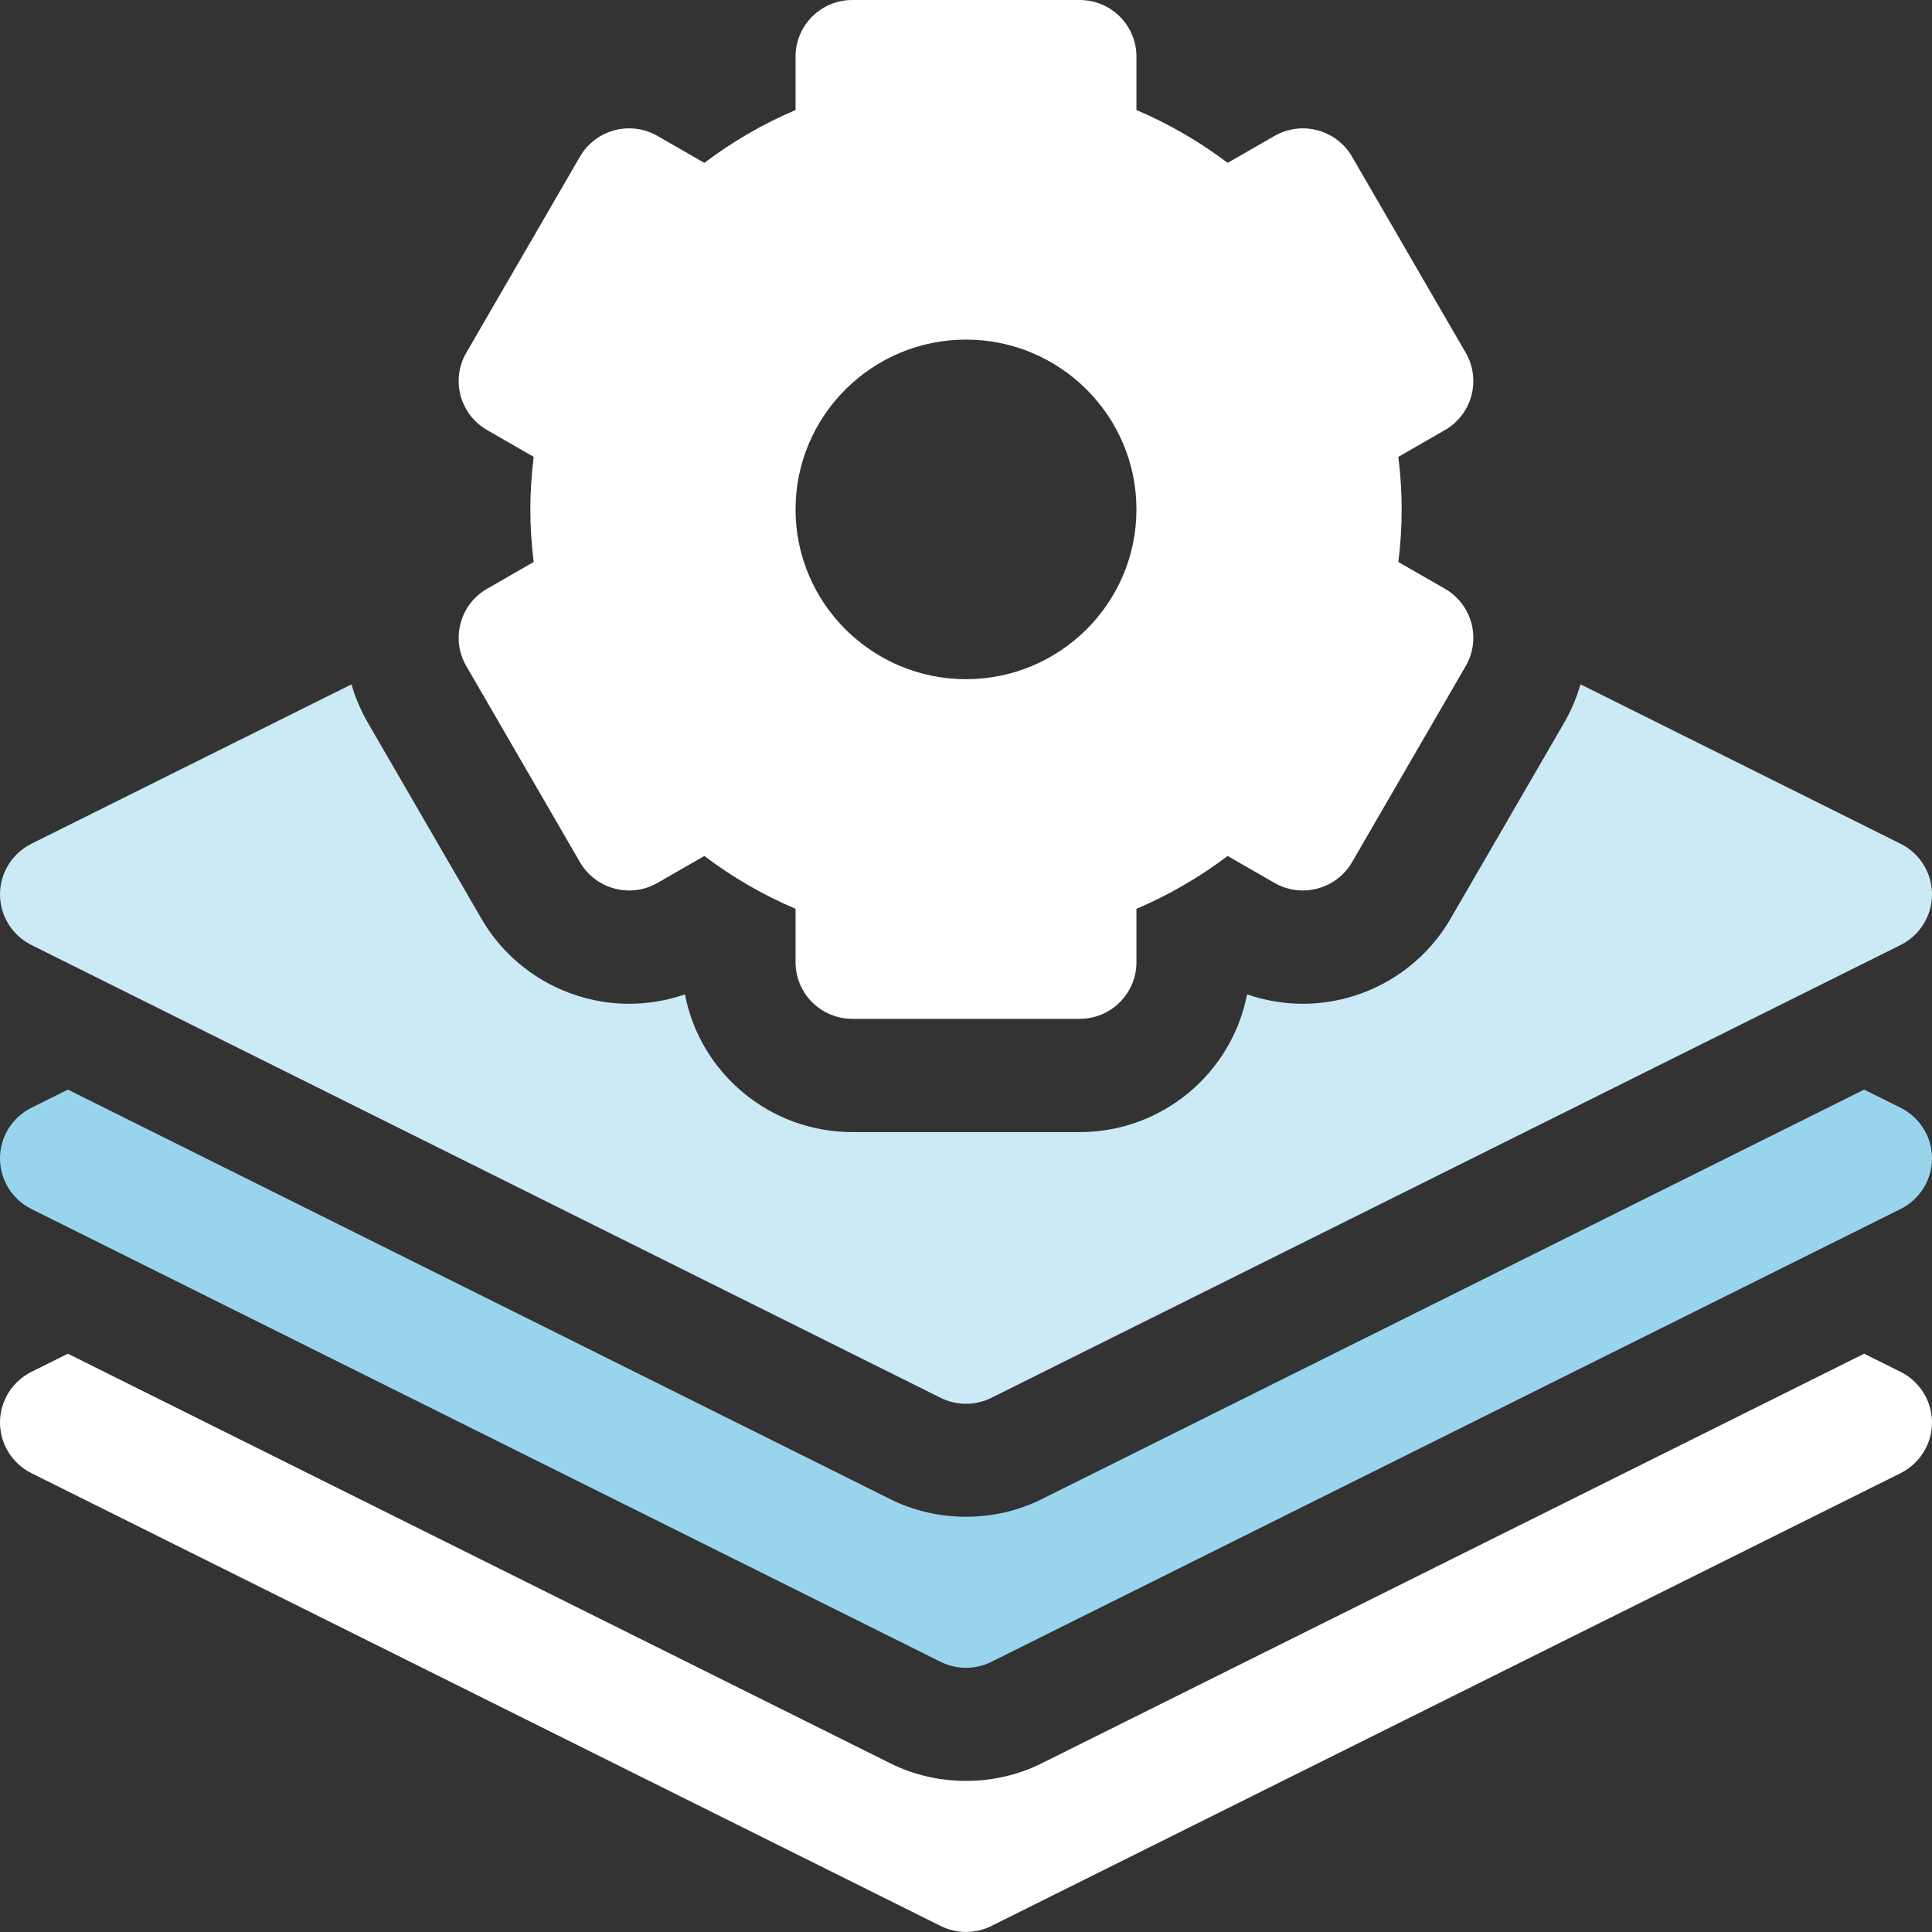 <svg width="40" height="40" viewBox="0 0 40 40" fill="none" xmlns="http://www.w3.org/2000/svg">
<rect x="0" y="0" width="40" height="40" fill="#333333" stroke="none"/>
<path d="M39.35 28.403L38.595 28.027L21.578 36.502C20.602 36.995 19.398 36.995 18.422 36.502L1.405 28.027L0.65 28.403C0.252 28.602 0 29.008 0 29.451C0 29.895 0.252 30.301 0.65 30.5L19.474 39.875C19.805 40.04 20.195 40.04 20.526 39.875L39.35 30.5C39.748 30.301 40 29.895 40 29.451C40 29.008 39.748 28.602 39.35 28.403Z" fill="white"/>
<path d="M39.35 22.935L38.595 22.559L21.578 31.033C20.602 31.526 19.398 31.526 18.422 31.033L1.405 22.559L0.65 22.935C0.252 23.133 0 23.539 0 23.983C0 24.427 0.252 24.832 0.65 25.031L19.474 34.406C19.805 34.571 20.195 34.571 20.526 34.406L39.35 25.031C39.748 24.832 40 24.427 40 23.983C40 23.539 39.748 23.133 39.35 22.935Z" fill="#99D4ED"/>
<path d="M9.654 13.79L12.007 17.85C12.332 18.41 13.051 18.603 13.614 18.279L14.583 17.722C15.17 18.166 15.801 18.531 16.471 18.816V19.922C16.471 20.569 16.997 21.094 17.647 21.094H22.353C23.003 21.094 23.529 20.569 23.529 19.922V18.816C24.199 18.531 24.83 18.166 25.417 17.722L26.386 18.279C26.949 18.603 27.668 18.41 27.993 17.85L30.346 13.79C30.671 13.23 30.478 12.513 29.916 12.19L28.951 11.635C28.997 11.27 29.02 10.906 29.02 10.547C29.02 10.188 28.997 9.824 28.951 9.459L29.916 8.904C30.478 8.58 30.671 7.864 30.346 7.303L27.993 3.244C27.668 2.683 26.949 2.491 26.386 2.815L25.417 3.372C24.83 2.928 24.199 2.563 23.529 2.278V1.172C23.529 0.525 23.003 0 22.353 0H17.647C16.997 0 16.471 0.525 16.471 1.172V2.278C15.801 2.563 15.17 2.928 14.583 3.372L13.614 2.815C13.051 2.491 12.332 2.683 12.007 3.244L9.654 7.303C9.329 7.864 9.522 8.58 10.085 8.904L11.049 9.459C11.004 9.824 10.98 10.188 10.98 10.547C10.98 10.906 11.004 11.27 11.049 11.635L10.085 12.19C9.522 12.513 9.329 13.23 9.654 13.79ZM20 7.031C21.946 7.031 23.529 8.608 23.529 10.547C23.529 12.485 21.946 14.062 20 14.062C18.054 14.062 16.471 12.485 16.471 10.547C16.471 8.608 18.054 7.031 20 7.031Z" fill="white"/>
<path d="M0.65 19.565L19.474 28.94C19.805 29.105 20.195 29.105 20.526 28.94L39.35 19.565C39.748 19.367 40 18.961 40 18.517C40 18.073 39.748 17.668 39.35 17.469L32.722 14.168C32.644 14.44 32.532 14.708 32.384 14.964L30.031 19.023C29.402 20.108 28.231 20.782 26.973 20.782C26.973 20.782 26.973 20.782 26.973 20.782C26.58 20.782 26.189 20.715 25.819 20.588C25.506 22.21 24.071 23.439 22.353 23.439H17.647C15.929 23.439 14.493 22.21 14.181 20.588C13.811 20.715 13.421 20.782 13.027 20.782C11.769 20.782 10.598 20.108 9.969 19.023L7.616 14.964C7.469 14.71 7.356 14.443 7.277 14.169L0.65 17.469C0.252 17.668 0 18.073 0 18.517C0 18.961 0.252 19.367 0.65 19.565Z" fill="#CCEAF6"/>
</svg>
